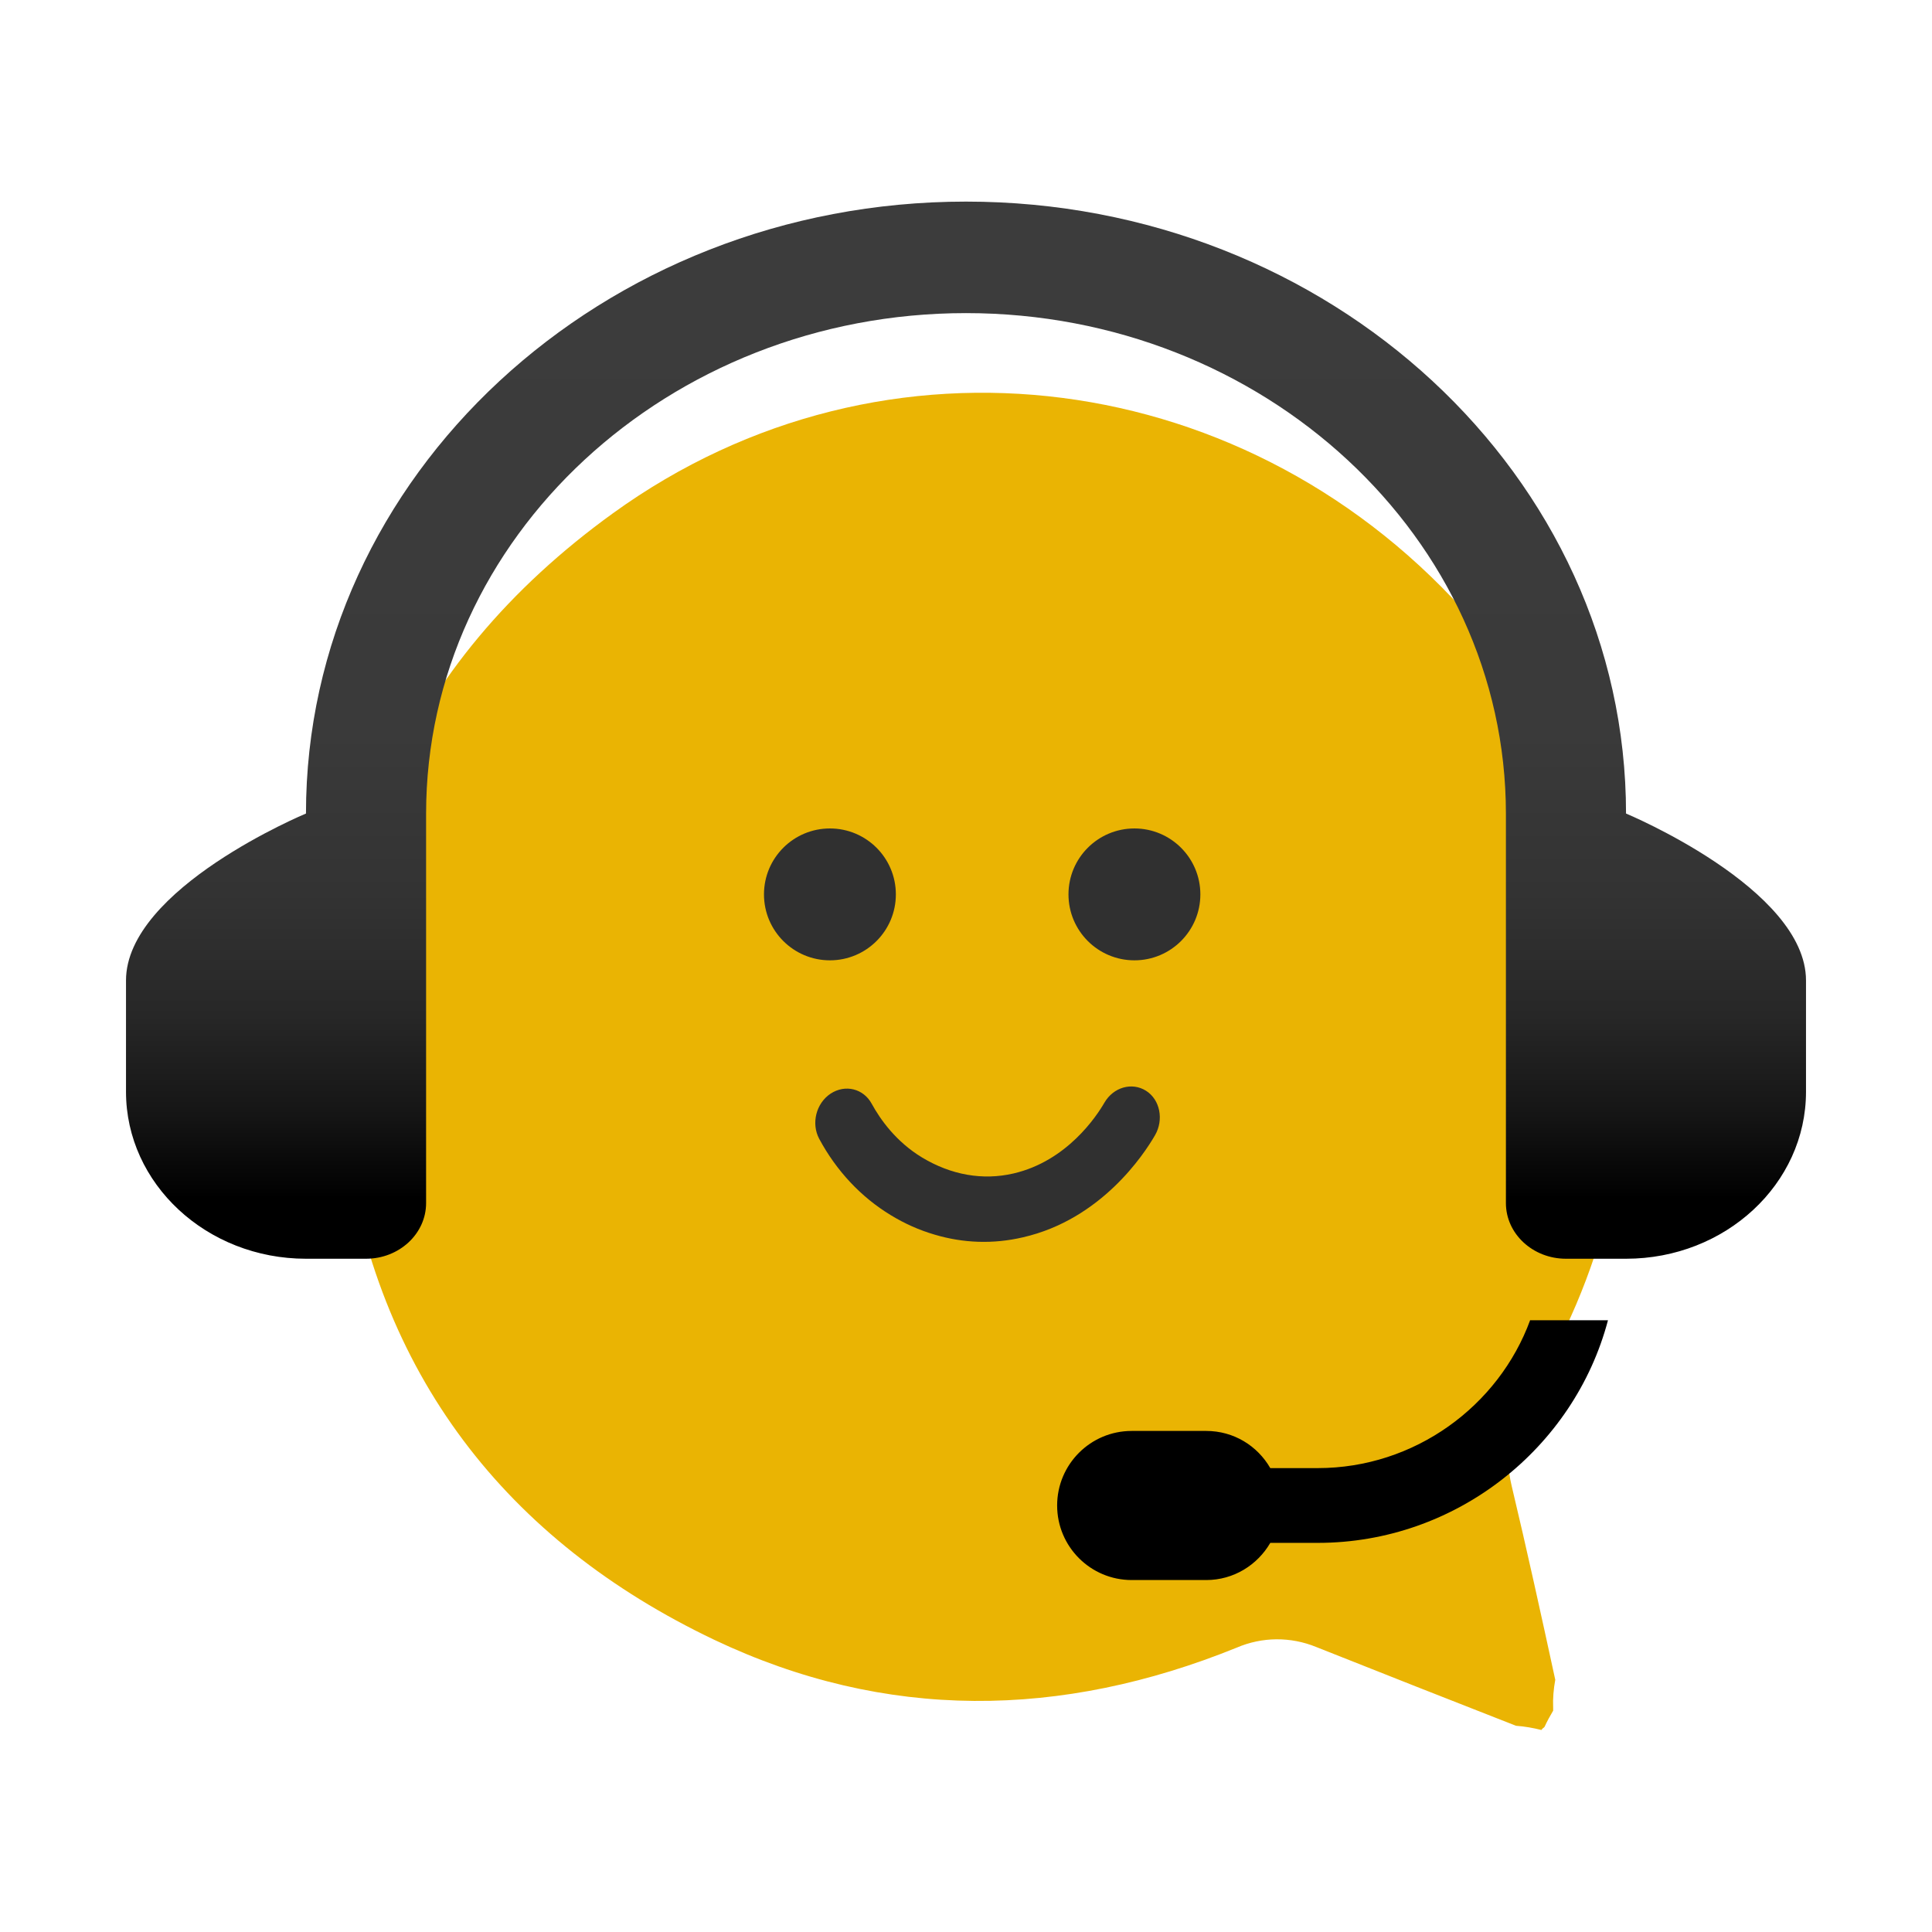 <?xml version="1.0" encoding="UTF-8"?>
<svg id="_레이어_1" data-name="레이어 1" xmlns="http://www.w3.org/2000/svg" xmlns:xlink="http://www.w3.org/1999/xlink" viewBox="0 0 92 92">
  <defs>
    <style>
      .cls-1 {
        fill: #303030;
      }

      .cls-2 {
        fill: url(#_무제_그라디언트_942);
      }

      .cls-3 {
        fill: url(#_무제_그라디언트_443);
      }
    </style>
    <radialGradient id="_무제_그라디언트_443" data-name="무제 그라디언트 443" cx="95.53" cy="47.4" fx="86.53" fy="13.45" r="35.12" gradientTransform="translate(-42.88 .25) scale(.9 .99)" gradientUnits="userSpaceOnUse">
      <stop offset="0" stop-color="#ffea60"/>
      <stop offset=".33" stop-color="#fee85d"/>
      <stop offset=".52" stop-color="#fce355"/>
      <stop offset=".67" stop-color="#f9db47"/>
      <stop offset=".8" stop-color="#f5d034"/>
      <stop offset=".91" stop-color="#efc11a"/>
      <stop offset="1" stop-color="#eab403"/>
    </radialGradient>
    <linearGradient id="_무제_그라디언트_942" data-name="무제 그라디언트 942" x1="46" y1="12.41" x2="46" y2="57.37" gradientUnits="userSpaceOnUse">
      <stop offset="0" stop-color="#3c3c3c"/>
      <stop offset=".5" stop-color="#3a3a3a"/>
      <stop offset=".67" stop-color="#333"/>
      <stop offset=".8" stop-color="#272727"/>
      <stop offset=".9" stop-color="#161616"/>
      <stop offset=".99" stop-color="#010101"/>
      <stop offset=".99" stop-color="#000"/>
    </linearGradient>
  </defs>
  <path class="cls-3" d="M73.49,82.29l.06-.06c.12-.26.26-.52.41-.77,0-.04,0-.08,0-.13-.02-.45.02-.9.1-1.34-.67-3.09-1.35-6.19-2.08-9.25-.36-1.53-.11-2.82.71-4.12,7.34-11.55,6.29-26.85-2.51-37.01-10.54-12.18-28.04-14.53-40.99-5.17-9.86,7.12-14.41,17.18-12.79,29.68,1.47,11.32,7.76,19.27,17.6,23.96,8.18,3.89,16.55,3.76,24.89.38,1.21-.52,2.57-.53,3.79-.03,3.17,1.26,6.34,2.51,9.51,3.75.41.03.81.1,1.21.2.03-.04.06-.07.09-.1h0Z"/>
  <circle class="cls-1" cx="54.02" cy="42.59" r="3.14"/>
  <circle class="cls-1" cx="39.52" cy="42.59" r="3.14"/>
  <path class="cls-1" d="M44.5,58.79c1.37.41,2.8.46,4.21.13,3.72-.85,5.76-3.94,6.29-4.86.43-.74.24-1.7-.43-2.12-.67-.42-1.55-.17-1.98.57-.37.64-1.78,2.78-4.33,3.37-1.47.34-2.97.07-4.35-.76-1.24-.75-1.99-1.81-2.4-2.56-.39-.72-1.26-.94-1.96-.48-.69.46-.93,1.42-.54,2.15.82,1.53,2,2.78,3.4,3.63.67.41,1.37.72,2.09.93Z"/>
  <path class="cls-2" d="M77.43,38.74c0-16.07-14.1-29.14-31.43-29.14s-31.43,13.07-31.43,29.14c0,0-8.57,3.56-8.57,7.95v5.3c0,4.38,3.84,7.95,8.57,7.95h2.86c1.58,0,2.86-1.19,2.86-2.65v-18.54c0-13.15,11.54-23.84,25.71-23.84s25.71,10.7,25.71,23.84v18.54c0,1.46,1.28,2.65,2.86,2.65h2.86c4.73,0,8.57-3.56,8.57-7.95v-5.3c0-4.38-8.57-7.95-8.57-7.95Z"/>
  <path d="M72.87,62.85c-1.5,4.11-5.51,7.06-10.12,7.06h-2.26c-.61-1.06-1.74-1.77-3.05-1.77h-3.55c-1.96,0-3.55,1.59-3.55,3.55s1.59,3.55,3.55,3.55h3.55c1.31,0,2.44-.72,3.05-1.77h2.26c6.58,0,12.21-4.51,13.82-10.6h-3.7Z"/>
</svg>